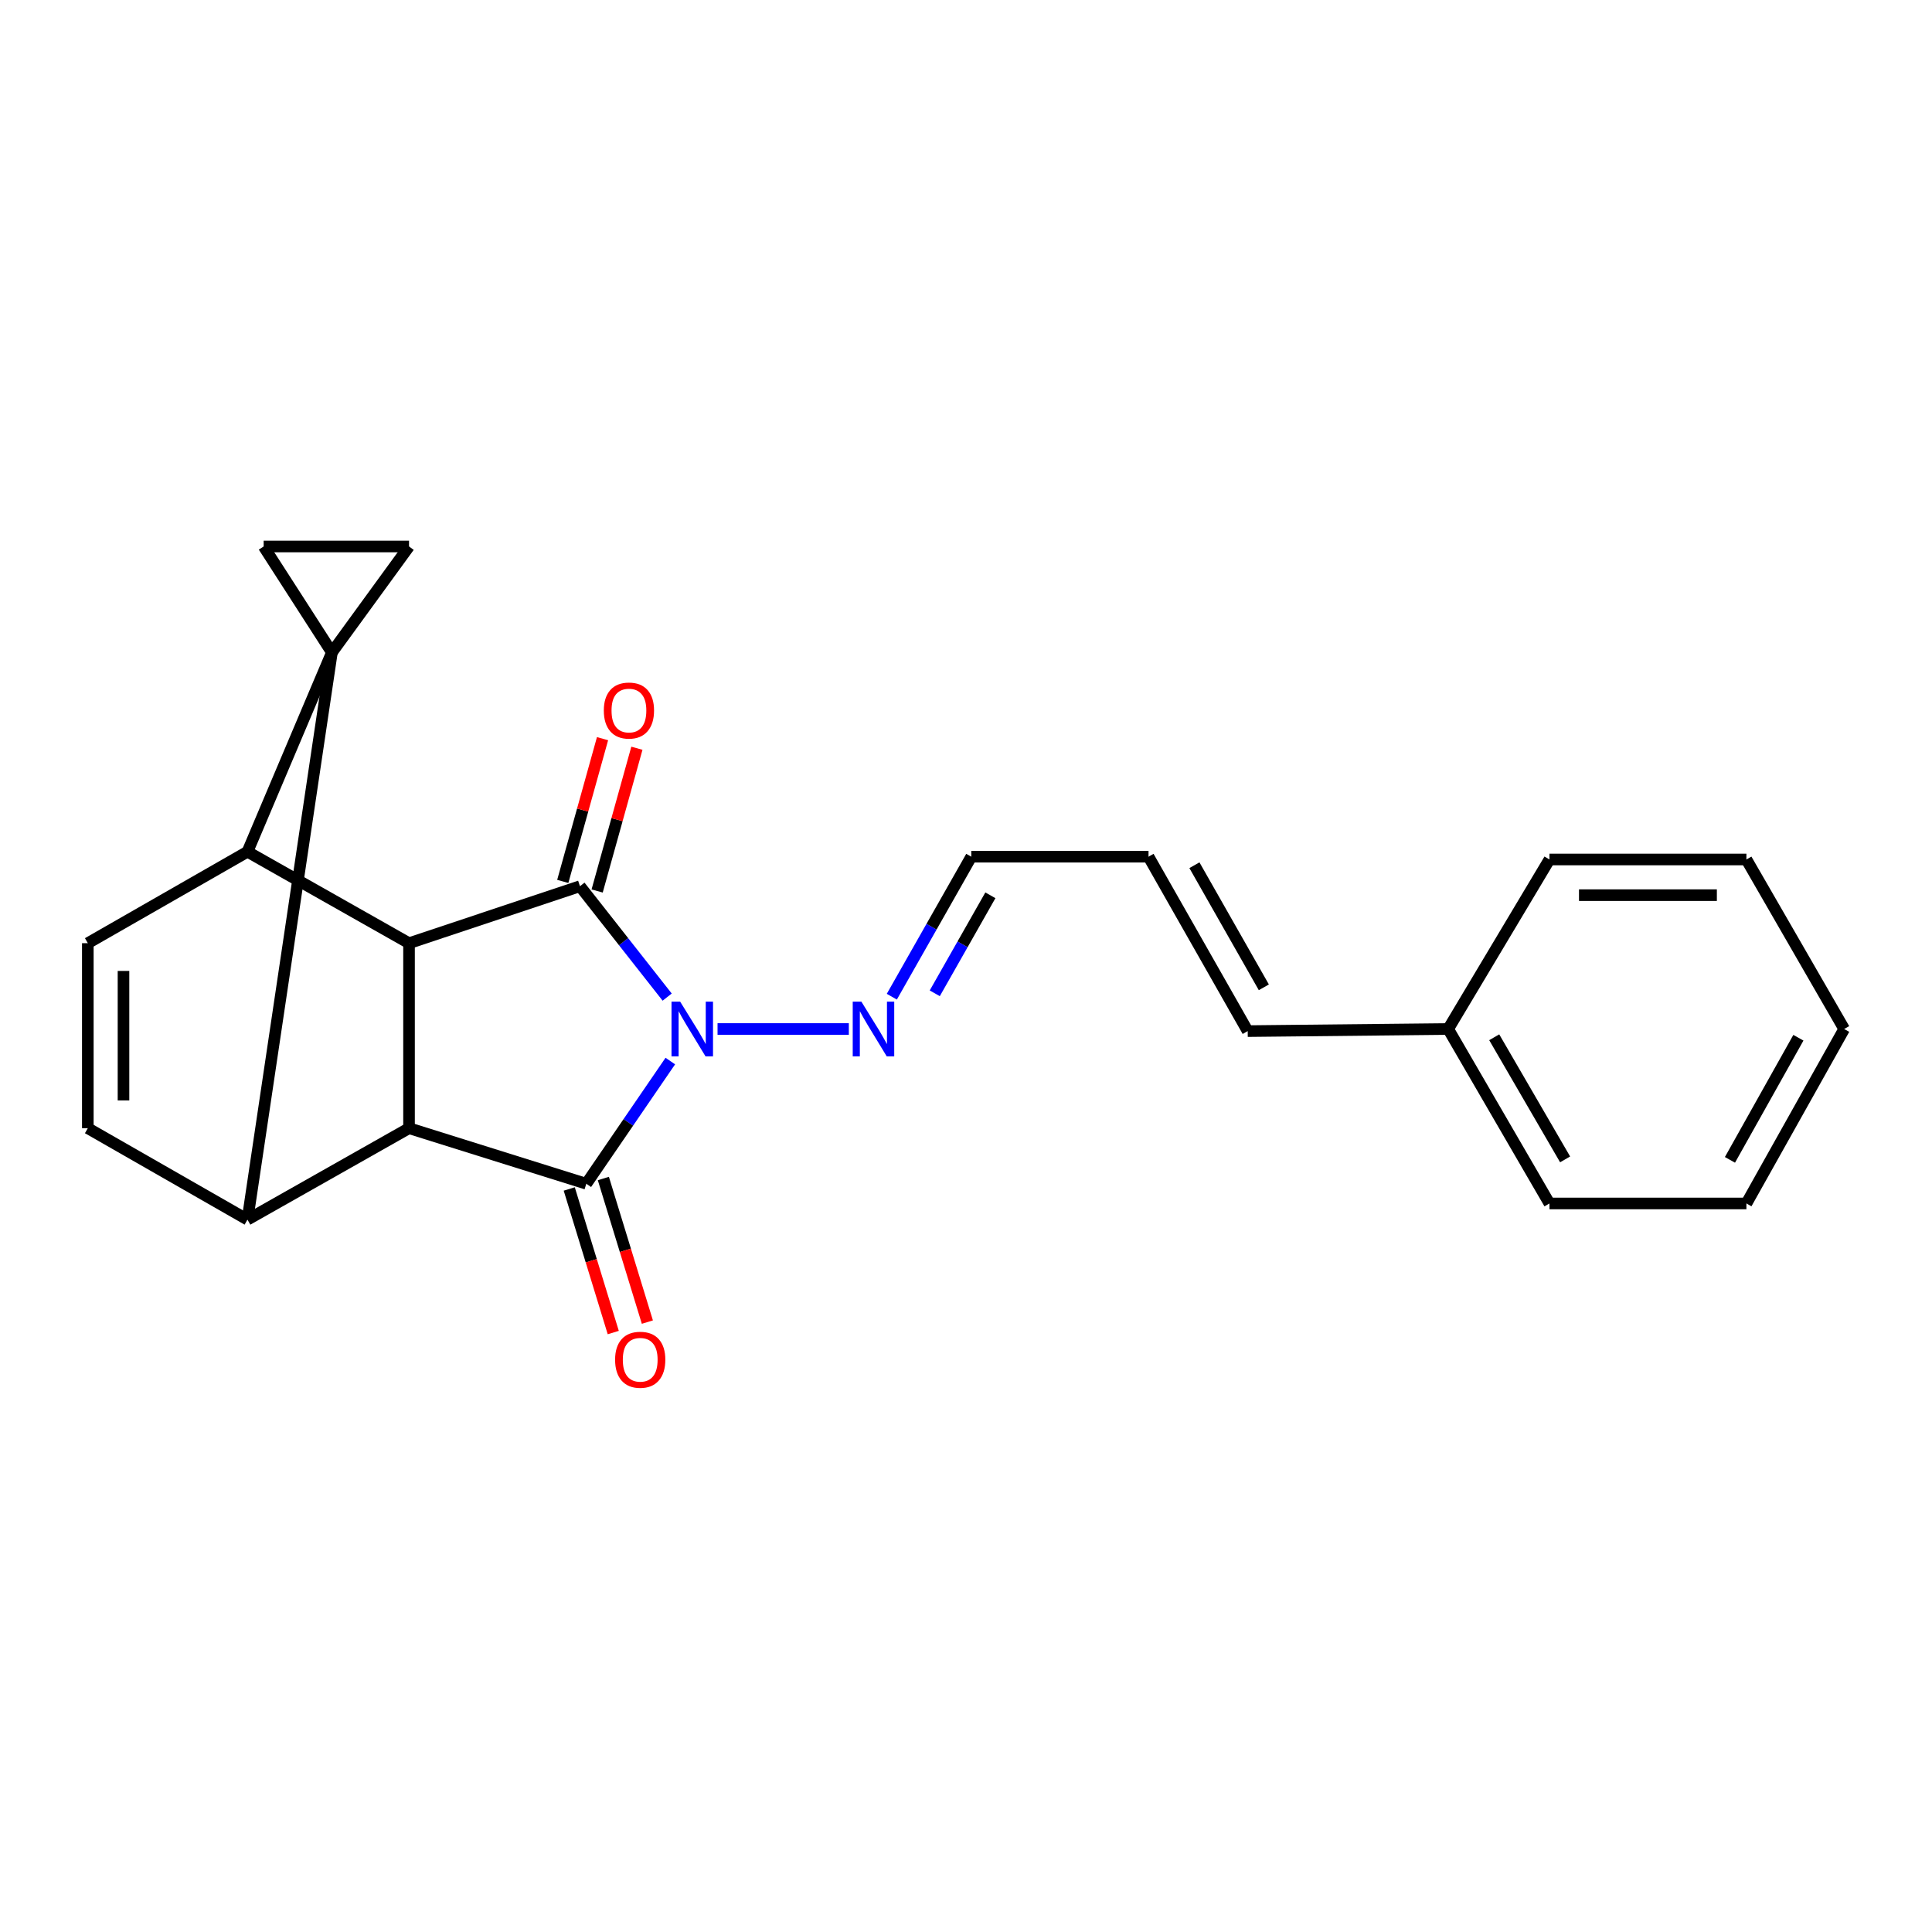 <?xml version='1.0' encoding='iso-8859-1'?>
<svg version='1.1' baseProfile='full'
              xmlns='http://www.w3.org/2000/svg'
                      xmlns:rdkit='http://www.rdkit.org/xml'
                      xmlns:xlink='http://www.w3.org/1999/xlink'
                  xml:space='preserve'
width='1000px' height='1000px' viewBox='0 0 1000 1000'>
<!-- END OF HEADER -->
<rect style='opacity:1.0;fill:#FFFFFF;stroke:none' width='1000' height='1000' x='0' y='0'> </rect>
<path class='bond-1' d='M 345.329,516.103 L 322.757,487.4' style='fill:none;fill-rule:evenodd;stroke:#0000FF;stroke-width:6px;stroke-linecap:butt;stroke-linejoin:miter;stroke-opacity:1' />
<path class='bond-1' d='M 322.757,487.4 L 300.185,458.698' style='fill:none;fill-rule:evenodd;stroke:#000000;stroke-width:6px;stroke-linecap:butt;stroke-linejoin:miter;stroke-opacity:1' />
<path class='bond-2' d='M 346.955,549.2 L 325.212,580.953' style='fill:none;fill-rule:evenodd;stroke:#0000FF;stroke-width:6px;stroke-linecap:butt;stroke-linejoin:miter;stroke-opacity:1' />
<path class='bond-2' d='M 325.212,580.953 L 303.468,612.706' style='fill:none;fill-rule:evenodd;stroke:#000000;stroke-width:6px;stroke-linecap:butt;stroke-linejoin:miter;stroke-opacity:1' />
<path class='bond-11' d='M 371.398,532.614 L 439.353,532.614' style='fill:none;fill-rule:evenodd;stroke:#0000FF;stroke-width:6px;stroke-linecap:butt;stroke-linejoin:miter;stroke-opacity:1' />
<path class='bond-0' d='M 171.784,337.703 L 128.091,631.274' style='fill:none;fill-rule:evenodd;stroke:#000000;stroke-width:6px;stroke-linecap:butt;stroke-linejoin:miter;stroke-opacity:1' />
<path class='bond-7' d='M 171.784,337.703 L 136.472,282.858' style='fill:none;fill-rule:evenodd;stroke:#000000;stroke-width:6px;stroke-linecap:butt;stroke-linejoin:miter;stroke-opacity:1' />
<path class='bond-8' d='M 171.784,337.703 L 211.712,282.858' style='fill:none;fill-rule:evenodd;stroke:#000000;stroke-width:6px;stroke-linecap:butt;stroke-linejoin:miter;stroke-opacity:1' />
<path class='bond-24' d='M 171.784,337.703 L 128.091,440.857' style='fill:none;fill-rule:evenodd;stroke:#000000;stroke-width:6px;stroke-linecap:butt;stroke-linejoin:miter;stroke-opacity:1' />
<path class='bond-3' d='M 300.185,458.698 L 211.712,488.192' style='fill:none;fill-rule:evenodd;stroke:#000000;stroke-width:6px;stroke-linecap:butt;stroke-linejoin:miter;stroke-opacity:1' />
<path class='bond-12' d='M 309.08,461.175 L 319.37,424.232' style='fill:none;fill-rule:evenodd;stroke:#000000;stroke-width:6px;stroke-linecap:butt;stroke-linejoin:miter;stroke-opacity:1' />
<path class='bond-12' d='M 319.37,424.232 L 329.661,387.289' style='fill:none;fill-rule:evenodd;stroke:#FF0000;stroke-width:6px;stroke-linecap:butt;stroke-linejoin:miter;stroke-opacity:1' />
<path class='bond-12' d='M 291.291,456.22 L 301.581,419.277' style='fill:none;fill-rule:evenodd;stroke:#000000;stroke-width:6px;stroke-linecap:butt;stroke-linejoin:miter;stroke-opacity:1' />
<path class='bond-12' d='M 301.581,419.277 L 311.872,382.334' style='fill:none;fill-rule:evenodd;stroke:#FF0000;stroke-width:6px;stroke-linecap:butt;stroke-linejoin:miter;stroke-opacity:1' />
<path class='bond-4' d='M 303.468,612.706 L 211.712,583.95' style='fill:none;fill-rule:evenodd;stroke:#000000;stroke-width:6px;stroke-linecap:butt;stroke-linejoin:miter;stroke-opacity:1' />
<path class='bond-13' d='M 294.641,615.412 L 306.033,652.571' style='fill:none;fill-rule:evenodd;stroke:#000000;stroke-width:6px;stroke-linecap:butt;stroke-linejoin:miter;stroke-opacity:1' />
<path class='bond-13' d='M 306.033,652.571 L 317.425,689.73' style='fill:none;fill-rule:evenodd;stroke:#FF0000;stroke-width:6px;stroke-linecap:butt;stroke-linejoin:miter;stroke-opacity:1' />
<path class='bond-13' d='M 312.296,609.999 L 323.688,647.158' style='fill:none;fill-rule:evenodd;stroke:#000000;stroke-width:6px;stroke-linecap:butt;stroke-linejoin:miter;stroke-opacity:1' />
<path class='bond-13' d='M 323.688,647.158 L 335.08,684.317' style='fill:none;fill-rule:evenodd;stroke:#FF0000;stroke-width:6px;stroke-linecap:butt;stroke-linejoin:miter;stroke-opacity:1' />
<path class='bond-6' d='M 211.712,488.192 L 128.091,440.857' style='fill:none;fill-rule:evenodd;stroke:#000000;stroke-width:6px;stroke-linecap:butt;stroke-linejoin:miter;stroke-opacity:1' />
<path class='bond-23' d='M 211.712,488.192 L 211.712,583.95' style='fill:none;fill-rule:evenodd;stroke:#000000;stroke-width:6px;stroke-linecap:butt;stroke-linejoin:miter;stroke-opacity:1' />
<path class='bond-5' d='M 211.712,583.95 L 128.091,631.274' style='fill:none;fill-rule:evenodd;stroke:#000000;stroke-width:6px;stroke-linecap:butt;stroke-linejoin:miter;stroke-opacity:1' />
<path class='bond-9' d='M 128.091,631.274 L 45.455,583.95' style='fill:none;fill-rule:evenodd;stroke:#000000;stroke-width:6px;stroke-linecap:butt;stroke-linejoin:miter;stroke-opacity:1' />
<path class='bond-10' d='M 128.091,440.857 L 45.455,488.192' style='fill:none;fill-rule:evenodd;stroke:#000000;stroke-width:6px;stroke-linecap:butt;stroke-linejoin:miter;stroke-opacity:1' />
<path class='bond-26' d='M 136.472,282.858 L 211.712,282.858' style='fill:none;fill-rule:evenodd;stroke:#000000;stroke-width:6px;stroke-linecap:butt;stroke-linejoin:miter;stroke-opacity:1' />
<path class='bond-25' d='M 45.455,583.95 L 45.455,488.192' style='fill:none;fill-rule:evenodd;stroke:#000000;stroke-width:6px;stroke-linecap:butt;stroke-linejoin:miter;stroke-opacity:1' />
<path class='bond-25' d='M 63.921,569.586 L 63.921,502.556' style='fill:none;fill-rule:evenodd;stroke:#000000;stroke-width:6px;stroke-linecap:butt;stroke-linejoin:miter;stroke-opacity:1' />
<path class='bond-16' d='M 461.602,515.89 L 482.165,479.656' style='fill:none;fill-rule:evenodd;stroke:#0000FF;stroke-width:6px;stroke-linecap:butt;stroke-linejoin:miter;stroke-opacity:1' />
<path class='bond-16' d='M 482.165,479.656 L 502.729,443.422' style='fill:none;fill-rule:evenodd;stroke:#000000;stroke-width:6px;stroke-linecap:butt;stroke-linejoin:miter;stroke-opacity:1' />
<path class='bond-16' d='M 483.831,514.134 L 498.226,488.77' style='fill:none;fill-rule:evenodd;stroke:#0000FF;stroke-width:6px;stroke-linecap:butt;stroke-linejoin:miter;stroke-opacity:1' />
<path class='bond-16' d='M 498.226,488.77 L 512.62,463.407' style='fill:none;fill-rule:evenodd;stroke:#000000;stroke-width:6px;stroke-linecap:butt;stroke-linejoin:miter;stroke-opacity:1' />
<path class='bond-14' d='M 594.475,443.422 L 502.729,443.422' style='fill:none;fill-rule:evenodd;stroke:#000000;stroke-width:6px;stroke-linecap:butt;stroke-linejoin:miter;stroke-opacity:1' />
<path class='bond-15' d='M 594.475,443.422 L 645.811,533.701' style='fill:none;fill-rule:evenodd;stroke:#000000;stroke-width:6px;stroke-linecap:butt;stroke-linejoin:miter;stroke-opacity:1' />
<path class='bond-15' d='M 618.228,447.836 L 654.163,511.031' style='fill:none;fill-rule:evenodd;stroke:#000000;stroke-width:6px;stroke-linecap:butt;stroke-linejoin:miter;stroke-opacity:1' />
<path class='bond-17' d='M 645.811,533.701 L 749.571,532.614' style='fill:none;fill-rule:evenodd;stroke:#000000;stroke-width:6px;stroke-linecap:butt;stroke-linejoin:miter;stroke-opacity:1' />
<path class='bond-18' d='M 749.571,532.614 L 801.994,622.913' style='fill:none;fill-rule:evenodd;stroke:#000000;stroke-width:6px;stroke-linecap:butt;stroke-linejoin:miter;stroke-opacity:1' />
<path class='bond-18' d='M 773.404,536.887 L 810.101,600.097' style='fill:none;fill-rule:evenodd;stroke:#000000;stroke-width:6px;stroke-linecap:butt;stroke-linejoin:miter;stroke-opacity:1' />
<path class='bond-19' d='M 749.571,532.614 L 801.994,444.868' style='fill:none;fill-rule:evenodd;stroke:#000000;stroke-width:6px;stroke-linecap:butt;stroke-linejoin:miter;stroke-opacity:1' />
<path class='bond-20' d='M 801.994,622.913 L 903.938,622.913' style='fill:none;fill-rule:evenodd;stroke:#000000;stroke-width:6px;stroke-linecap:butt;stroke-linejoin:miter;stroke-opacity:1' />
<path class='bond-21' d='M 801.994,444.868 L 903.938,444.868' style='fill:none;fill-rule:evenodd;stroke:#000000;stroke-width:6px;stroke-linecap:butt;stroke-linejoin:miter;stroke-opacity:1' />
<path class='bond-21' d='M 817.286,463.335 L 888.646,463.335' style='fill:none;fill-rule:evenodd;stroke:#000000;stroke-width:6px;stroke-linecap:butt;stroke-linejoin:miter;stroke-opacity:1' />
<path class='bond-27' d='M 903.938,622.913 L 954.545,532.614' style='fill:none;fill-rule:evenodd;stroke:#000000;stroke-width:6px;stroke-linecap:butt;stroke-linejoin:miter;stroke-opacity:1' />
<path class='bond-27' d='M 895.42,600.34 L 930.845,537.131' style='fill:none;fill-rule:evenodd;stroke:#000000;stroke-width:6px;stroke-linecap:butt;stroke-linejoin:miter;stroke-opacity:1' />
<path class='bond-22' d='M 903.938,444.868 L 954.545,532.614' style='fill:none;fill-rule:evenodd;stroke:#000000;stroke-width:6px;stroke-linecap:butt;stroke-linejoin:miter;stroke-opacity:1' />
<path  class='atom-0' d='M 352.053 518.454
L 361.333 533.454
Q 362.253 534.934, 363.733 537.614
Q 365.213 540.294, 365.293 540.454
L 365.293 518.454
L 369.053 518.454
L 369.053 546.774
L 365.173 546.774
L 355.213 530.374
Q 354.053 528.454, 352.813 526.254
Q 351.613 524.054, 351.253 523.374
L 351.253 546.774
L 347.573 546.774
L 347.573 518.454
L 352.053 518.454
' fill='#0000FF'/>
<path  class='atom-12' d='M 445.851 518.454
L 455.131 533.454
Q 456.051 534.934, 457.531 537.614
Q 459.011 540.294, 459.091 540.454
L 459.091 518.454
L 462.851 518.454
L 462.851 546.774
L 458.971 546.774
L 449.011 530.374
Q 447.851 528.454, 446.611 526.254
Q 445.411 524.054, 445.051 523.374
L 445.051 546.774
L 441.371 546.774
L 441.371 518.454
L 445.851 518.454
' fill='#0000FF'/>
<path  class='atom-13' d='M 312.535 367.77
Q 312.535 360.97, 315.895 357.17
Q 319.255 353.37, 325.535 353.37
Q 331.815 353.37, 335.175 357.17
Q 338.535 360.97, 338.535 367.77
Q 338.535 374.65, 335.135 378.57
Q 331.735 382.45, 325.535 382.45
Q 319.295 382.45, 315.895 378.57
Q 312.535 374.69, 312.535 367.77
M 325.535 379.25
Q 329.855 379.25, 332.175 376.37
Q 334.535 373.45, 334.535 367.77
Q 334.535 362.21, 332.175 359.41
Q 329.855 356.57, 325.535 356.57
Q 321.215 356.57, 318.855 359.37
Q 316.535 362.17, 316.535 367.77
Q 316.535 373.49, 318.855 376.37
Q 321.215 379.25, 325.535 379.25
' fill='#FF0000'/>
<path  class='atom-14' d='M 318.373 703.803
Q 318.373 697.003, 321.733 693.203
Q 325.093 689.403, 331.373 689.403
Q 337.653 689.403, 341.013 693.203
Q 344.373 697.003, 344.373 703.803
Q 344.373 710.683, 340.973 714.603
Q 337.573 718.483, 331.373 718.483
Q 325.133 718.483, 321.733 714.603
Q 318.373 710.723, 318.373 703.803
M 331.373 715.283
Q 335.693 715.283, 338.013 712.403
Q 340.373 709.483, 340.373 703.803
Q 340.373 698.243, 338.013 695.443
Q 335.693 692.603, 331.373 692.603
Q 327.053 692.603, 324.693 695.403
Q 322.373 698.203, 322.373 703.803
Q 322.373 709.523, 324.693 712.403
Q 327.053 715.283, 331.373 715.283
' fill='#FF0000'/>
</svg>
